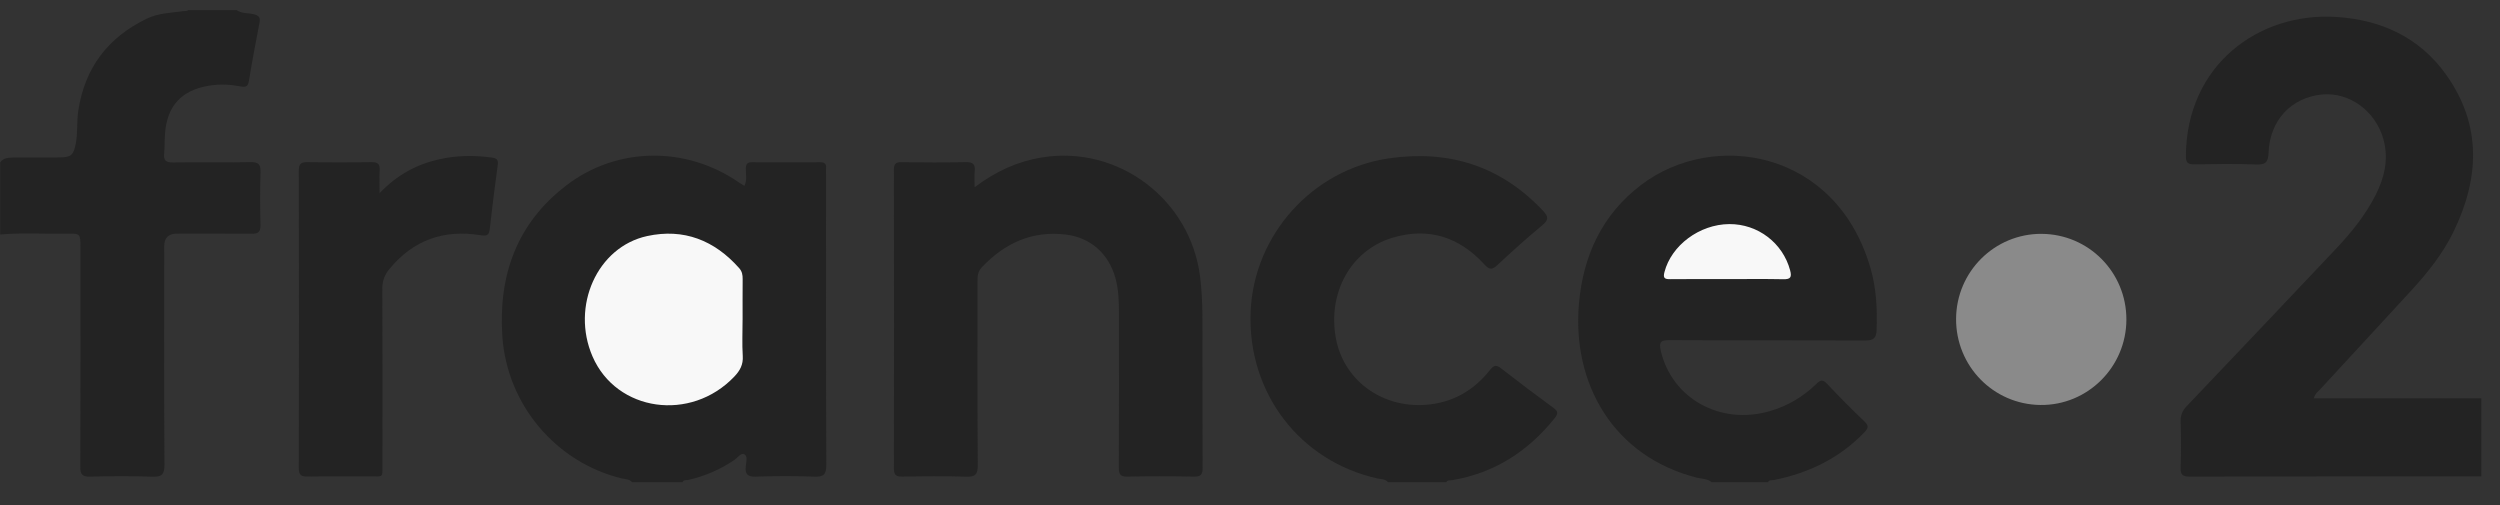 <svg width="99" height="20" viewBox="0 0 99 20" fill="none" xmlns="http://www.w3.org/2000/svg">
<rect x="0" y="0" width="99" height="20" fill="#333333" stroke="none"/>
<g clip-path="url(#clip0_4510_4301)">
<path d="M98.259 18.865C94.409 18.866 90.56 18.863 86.711 18.874C86.418 18.875 86.342 18.79 86.352 18.506C86.373 17.902 86.37 17.295 86.353 16.691C86.346 16.439 86.425 16.26 86.597 16.08C88.571 14.008 90.54 11.932 92.505 9.852C93.114 9.207 93.672 8.519 94.076 7.72C94.428 7.025 94.598 6.297 94.385 5.52C94.076 4.397 93.033 3.637 91.951 3.742C90.743 3.859 89.885 4.759 89.836 6.036C89.821 6.428 89.72 6.528 89.34 6.513C88.523 6.483 87.704 6.495 86.885 6.509C86.631 6.513 86.56 6.429 86.561 6.179C86.581 2.586 89.428 0.49 92.484 0.669C94.271 0.775 95.803 1.467 96.862 2.951C98.287 4.946 98.193 7.062 97.153 9.19C96.732 10.051 96.136 10.795 95.493 11.497C94.296 12.802 93.091 14.1 91.892 15.403C91.801 15.503 91.677 15.583 91.625 15.774H98.259V18.864V18.865Z" fill="#232323"/>
<path d="M25.031 19.096C24.922 18.965 24.758 18.979 24.616 18.944C22.01 18.31 20.076 16.018 19.893 13.319C19.73 10.9 20.467 8.845 22.422 7.345C24.436 5.801 27.173 5.778 29.268 7.229C29.33 7.272 29.395 7.309 29.478 7.361C29.592 7.125 29.529 6.892 29.535 6.67C29.539 6.489 29.599 6.423 29.782 6.424C30.677 6.43 31.572 6.43 32.467 6.424C32.645 6.422 32.73 6.478 32.712 6.665C32.704 6.741 32.712 6.82 32.712 6.896C32.712 10.731 32.705 14.565 32.722 18.399C32.724 18.805 32.606 18.889 32.233 18.875C31.466 18.846 30.698 18.849 29.932 18.875C29.604 18.886 29.501 18.78 29.532 18.463C29.549 18.304 29.616 18.069 29.483 17.994C29.341 17.913 29.211 18.127 29.08 18.215C28.522 18.594 27.916 18.854 27.261 19.004C27.18 19.023 27.074 18.989 27.027 19.095H25.031L25.031 19.096Z" fill="#232323"/>
<path d="M67.784 19.096C67.608 18.949 67.382 18.965 67.178 18.912C63.883 18.066 62.252 15.191 62.526 12.029C62.691 10.123 63.444 8.498 64.986 7.324C67.846 5.146 72.719 5.918 74.075 10.629C74.305 11.429 74.344 12.248 74.313 13.076C74.301 13.395 74.183 13.483 73.873 13.483C71.289 13.472 68.705 13.483 66.122 13.469C65.778 13.468 65.683 13.527 65.769 13.896C66.21 15.781 68.121 16.849 70.084 16.281C70.785 16.078 71.4 15.715 71.923 15.207C72.081 15.053 72.171 15.008 72.345 15.192C72.83 15.706 73.326 16.208 73.838 16.694C74.027 16.872 73.97 16.974 73.825 17.125C72.838 18.15 71.623 18.733 70.247 19.009C70.166 19.025 70.061 18.99 70.012 19.096H67.785H67.784Z" fill="#232323"/>
<path d="M9.372 0.401C9.58 0.547 9.833 0.506 10.062 0.567C10.242 0.615 10.318 0.686 10.279 0.887C10.13 1.657 9.984 2.427 9.858 3.201C9.821 3.428 9.736 3.461 9.532 3.423C9.117 3.345 8.698 3.322 8.274 3.393C7.197 3.571 6.622 4.181 6.536 5.275C6.514 5.544 6.525 5.816 6.5 6.084C6.474 6.354 6.574 6.436 6.843 6.433C7.866 6.419 8.889 6.44 9.912 6.42C10.231 6.414 10.328 6.501 10.317 6.825C10.293 7.52 10.299 8.215 10.315 8.91C10.322 9.185 10.225 9.26 9.963 9.257C8.979 9.245 7.994 9.252 7.009 9.252C6.672 9.252 6.503 9.417 6.503 9.747C6.503 12.631 6.493 15.514 6.513 18.397C6.515 18.801 6.397 18.891 6.02 18.877C5.202 18.847 4.383 18.854 3.565 18.875C3.258 18.883 3.179 18.785 3.18 18.485C3.19 15.589 3.186 12.693 3.185 9.797C3.185 9.252 3.185 9.245 2.651 9.254C1.77 9.269 0.888 9.209 0.008 9.286V6.427C0.139 6.25 0.331 6.241 0.526 6.239C1.139 6.233 1.752 6.243 2.365 6.234C2.821 6.227 2.913 6.139 3 5.688C3.084 5.257 3.034 4.818 3.1 4.383C3.36 2.682 4.271 1.49 5.799 0.745C6.269 0.516 6.775 0.509 7.273 0.44C7.335 0.431 7.401 0.447 7.454 0.4H9.373L9.372 0.401Z" fill="#232323"/>
<path d="M54.967 19.096C54.858 18.964 54.693 18.98 54.55 18.948C51.471 18.263 49.405 15.561 49.524 12.364C49.638 9.309 51.975 6.705 55.011 6.269C57.387 5.928 59.435 6.574 61.105 8.348C61.316 8.572 61.338 8.702 61.079 8.917C60.467 9.422 59.876 9.957 59.294 10.499C59.089 10.69 58.983 10.693 58.784 10.474C57.786 9.38 56.558 8.986 55.135 9.417C53.49 9.914 52.567 11.6 52.902 13.4C53.207 15.036 54.68 16.14 56.412 16.034C57.486 15.968 58.345 15.483 59.006 14.649C59.172 14.438 59.267 14.449 59.458 14.598C60.135 15.126 60.821 15.644 61.514 16.149C61.713 16.293 61.703 16.388 61.559 16.567C60.504 17.88 59.178 18.73 57.512 19.014C57.429 19.028 57.327 18.998 57.271 19.095H54.968L54.967 19.096Z" fill="#232323"/>
<path d="M38.595 7.413C39.451 6.774 40.3 6.391 41.253 6.235C44.283 5.741 47.138 7.889 47.524 10.958C47.649 11.946 47.612 12.937 47.617 13.926C47.623 15.457 47.614 16.989 47.623 18.521C47.625 18.782 47.563 18.88 47.285 18.874C46.403 18.857 45.52 18.857 44.639 18.874C44.354 18.88 44.305 18.77 44.305 18.515C44.314 16.481 44.31 14.448 44.31 12.415C44.31 11.938 44.299 11.464 44.168 11C43.897 10.042 43.186 9.408 42.208 9.289C40.871 9.128 39.785 9.626 38.876 10.589C38.717 10.758 38.708 10.948 38.709 11.158C38.711 13.577 38.701 15.996 38.72 18.416C38.723 18.796 38.617 18.889 38.251 18.877C37.408 18.848 36.564 18.859 35.72 18.873C35.465 18.877 35.398 18.792 35.398 18.543C35.405 14.605 35.405 10.667 35.398 6.73C35.398 6.494 35.465 6.419 35.702 6.422C36.545 6.435 37.39 6.439 38.234 6.42C38.522 6.414 38.631 6.496 38.599 6.786C38.58 6.961 38.595 7.14 38.595 7.413V7.413Z" fill="#232323"/>
<path d="M15.031 7.649C15.736 6.912 16.505 6.51 17.38 6.311C18.074 6.153 18.772 6.143 19.476 6.24C19.658 6.265 19.741 6.315 19.711 6.53C19.594 7.37 19.492 8.213 19.396 9.056C19.369 9.295 19.304 9.361 19.038 9.316C17.587 9.077 16.365 9.499 15.416 10.659C15.229 10.887 15.139 11.126 15.14 11.431C15.151 13.747 15.147 16.063 15.145 18.38C15.145 18.942 15.192 18.862 14.645 18.865C13.827 18.87 13.008 18.858 12.19 18.871C11.939 18.875 11.831 18.825 11.832 18.538C11.841 14.613 11.841 10.688 11.832 6.763C11.832 6.489 11.916 6.416 12.18 6.421C13.024 6.436 13.868 6.436 14.712 6.421C14.97 6.416 15.05 6.503 15.035 6.751C15.019 7.013 15.031 7.277 15.031 7.649Z" fill="#232323"/>
<path d="M80.847 9.261C82.709 9.27 84.208 10.783 84.205 12.653C84.203 14.535 82.667 16.061 80.798 16.037C78.936 16.015 77.45 14.494 77.461 12.623C77.472 10.755 78.987 9.252 80.847 9.26L80.847 9.261Z" fill="#8A8A8A"/>
<path d="M29.406 12.668C29.406 13.144 29.383 13.622 29.413 14.095C29.436 14.439 29.303 14.678 29.08 14.912C27.359 16.723 24.414 16.307 23.464 14.116C22.603 12.129 23.648 9.775 25.631 9.347C27.076 9.034 28.296 9.514 29.276 10.624C29.388 10.752 29.41 10.889 29.409 11.049C29.404 11.588 29.407 12.129 29.407 12.668H29.406Z" fill="#F8F8F8"/>
<path d="M68.358 11.052C67.618 11.052 66.878 11.047 66.139 11.055C65.92 11.058 65.849 11.014 65.913 10.772C66.187 9.716 67.297 8.884 68.476 8.874C69.612 8.865 70.599 9.623 70.888 10.702C70.963 10.983 70.903 11.063 70.618 11.057C69.865 11.042 69.112 11.052 68.36 11.052H68.358Z" fill="#F8F8F8"/>
</g>
<defs>
<clipPath id="clip0_4510_4301">
<rect width="98.267" height="18.712" fill="white" transform="translate(0 0.394)"/>
</clipPath>
</defs>
</svg>
